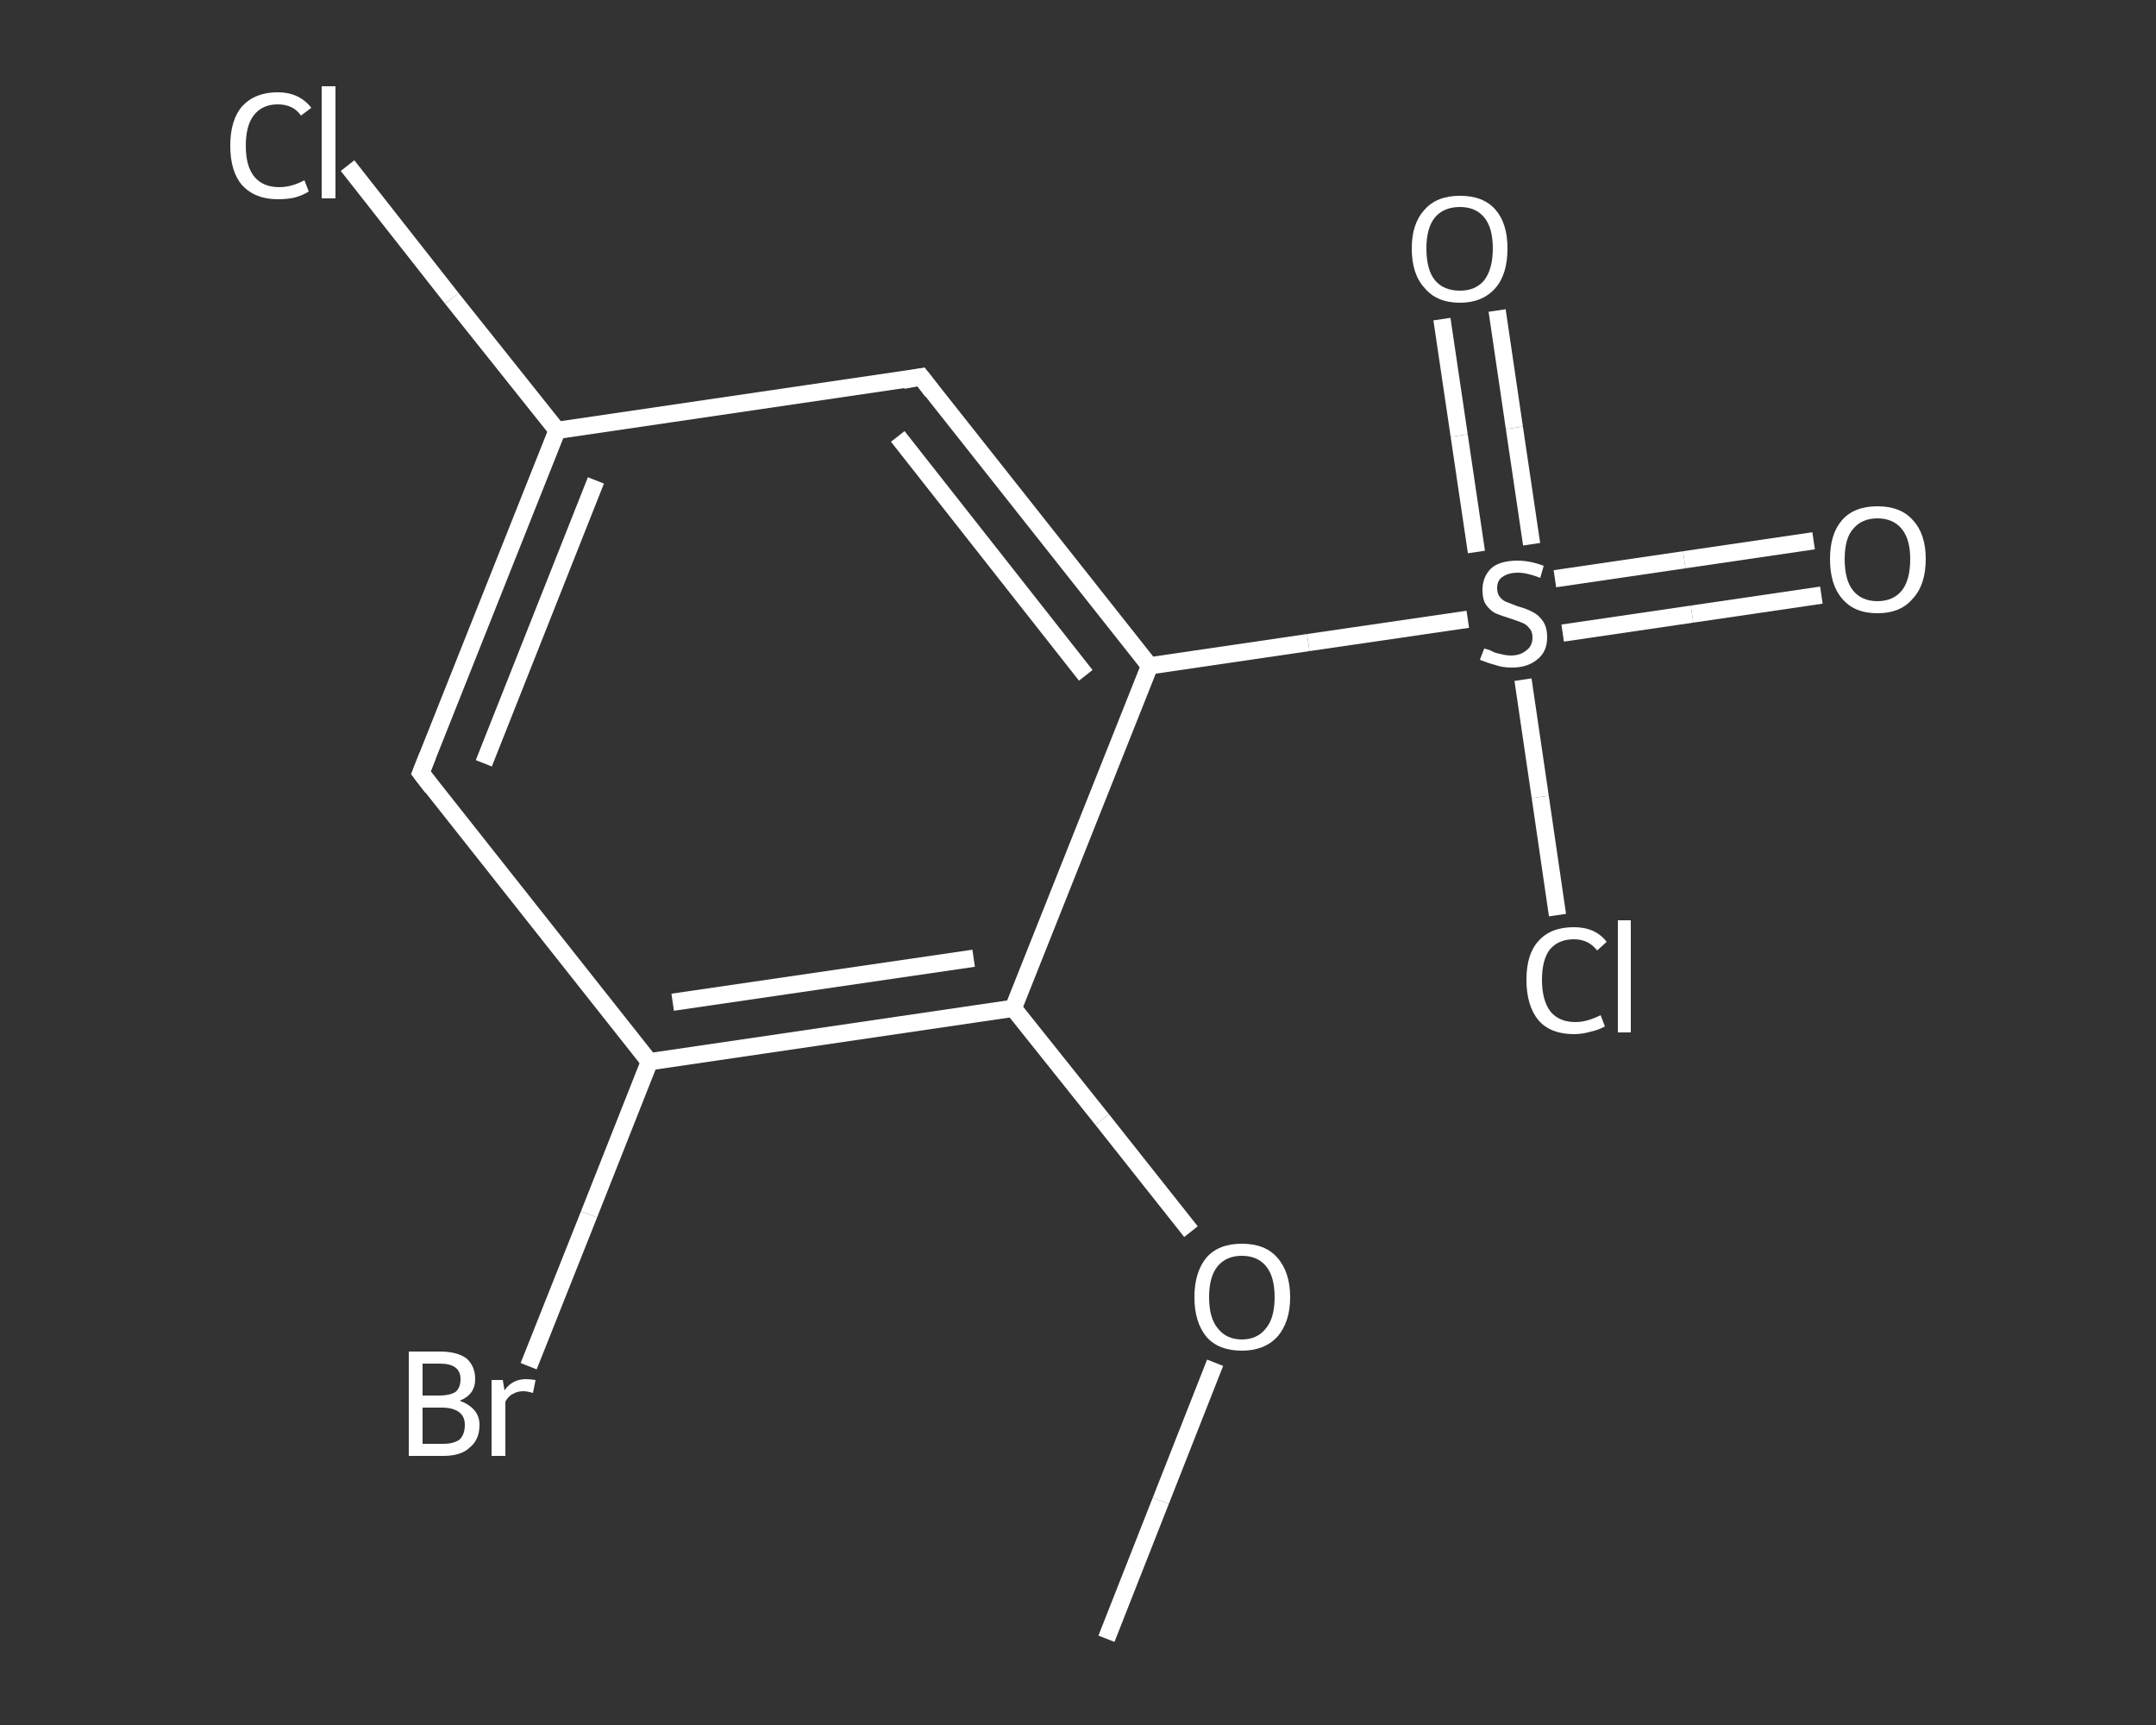 <?xml version='1.0' encoding='iso-8859-1'?>
<svg version='1.1' baseProfile='full'
              xmlns='http://www.w3.org/2000/svg'
                      xmlns:rdkit='http://www.rdkit.org/xml'
                      xmlns:xlink='http://www.w3.org/1999/xlink'
                  xml:space='preserve'
width='250px' height='200px' viewBox='0 0 250 200'>
<rect x="0" y="0" width="250" height="200" fill="#333333" stroke="none"/>
<!-- END OF HEADER -->
<rect style='opacity:1.0;fill:transparent;stroke:none' width='250.0' height='200.0' x='0.0' y='0.0'> </rect>
<path class='bond-0 atom-0 atom-1' d='M 128.3,190.0 L 134.6,174.0' style='fill:none;fill-rule:evenodd;stroke:#FFFFFF;stroke-width:2.0px;stroke-linecap:butt;stroke-linejoin:miter;stroke-opacity:1' />
<path class='bond-0 atom-0 atom-1' d='M 134.6,174.0 L 140.9,158.0' style='fill:none;fill-rule:evenodd;stroke:#FFFFFF;stroke-width:2.0px;stroke-linecap:butt;stroke-linejoin:miter;stroke-opacity:1' />
<path class='bond-1 atom-1 atom-2' d='M 138.1,142.8 L 127.8,129.8' style='fill:none;fill-rule:evenodd;stroke:#FFFFFF;stroke-width:2.0px;stroke-linecap:butt;stroke-linejoin:miter;stroke-opacity:1' />
<path class='bond-1 atom-1 atom-2' d='M 127.8,129.8 L 117.5,116.9' style='fill:none;fill-rule:evenodd;stroke:#FFFFFF;stroke-width:2.0px;stroke-linecap:butt;stroke-linejoin:miter;stroke-opacity:1' />
<path class='bond-2 atom-2 atom-3' d='M 117.5,116.9 L 75.3,123.1' style='fill:none;fill-rule:evenodd;stroke:#FFFFFF;stroke-width:2.0px;stroke-linecap:butt;stroke-linejoin:miter;stroke-opacity:1' />
<path class='bond-2 atom-2 atom-3' d='M 112.9,111.1 L 78.0,116.2' style='fill:none;fill-rule:evenodd;stroke:#FFFFFF;stroke-width:2.0px;stroke-linecap:butt;stroke-linejoin:miter;stroke-opacity:1' />
<path class='bond-3 atom-3 atom-4' d='M 75.3,123.1 L 68.3,140.8' style='fill:none;fill-rule:evenodd;stroke:#FFFFFF;stroke-width:2.0px;stroke-linecap:butt;stroke-linejoin:miter;stroke-opacity:1' />
<path class='bond-3 atom-3 atom-4' d='M 68.3,140.8 L 61.3,158.4' style='fill:none;fill-rule:evenodd;stroke:#FFFFFF;stroke-width:2.0px;stroke-linecap:butt;stroke-linejoin:miter;stroke-opacity:1' />
<path class='bond-4 atom-3 atom-5' d='M 75.3,123.1 L 48.8,89.6' style='fill:none;fill-rule:evenodd;stroke:#FFFFFF;stroke-width:2.0px;stroke-linecap:butt;stroke-linejoin:miter;stroke-opacity:1' />
<path class='bond-5 atom-5 atom-6' d='M 48.8,89.6 L 64.6,49.9' style='fill:none;fill-rule:evenodd;stroke:#FFFFFF;stroke-width:2.0px;stroke-linecap:butt;stroke-linejoin:miter;stroke-opacity:1' />
<path class='bond-5 atom-5 atom-6' d='M 56.1,88.5 L 69.1,55.7' style='fill:none;fill-rule:evenodd;stroke:#FFFFFF;stroke-width:2.0px;stroke-linecap:butt;stroke-linejoin:miter;stroke-opacity:1' />
<path class='bond-6 atom-6 atom-7' d='M 64.6,49.9 L 52.4,34.6' style='fill:none;fill-rule:evenodd;stroke:#FFFFFF;stroke-width:2.0px;stroke-linecap:butt;stroke-linejoin:miter;stroke-opacity:1' />
<path class='bond-6 atom-6 atom-7' d='M 52.4,34.6 L 40.3,19.2' style='fill:none;fill-rule:evenodd;stroke:#FFFFFF;stroke-width:2.0px;stroke-linecap:butt;stroke-linejoin:miter;stroke-opacity:1' />
<path class='bond-7 atom-6 atom-8' d='M 64.6,49.9 L 106.8,43.7' style='fill:none;fill-rule:evenodd;stroke:#FFFFFF;stroke-width:2.0px;stroke-linecap:butt;stroke-linejoin:miter;stroke-opacity:1' />
<path class='bond-8 atom-8 atom-9' d='M 106.8,43.7 L 133.3,77.2' style='fill:none;fill-rule:evenodd;stroke:#FFFFFF;stroke-width:2.0px;stroke-linecap:butt;stroke-linejoin:miter;stroke-opacity:1' />
<path class='bond-8 atom-8 atom-9' d='M 104.1,50.6 L 125.9,78.3' style='fill:none;fill-rule:evenodd;stroke:#FFFFFF;stroke-width:2.0px;stroke-linecap:butt;stroke-linejoin:miter;stroke-opacity:1' />
<path class='bond-9 atom-9 atom-10' d='M 133.3,77.2 L 151.7,74.5' style='fill:none;fill-rule:evenodd;stroke:#FFFFFF;stroke-width:2.0px;stroke-linecap:butt;stroke-linejoin:miter;stroke-opacity:1' />
<path class='bond-9 atom-9 atom-10' d='M 151.7,74.5 L 170.2,71.8' style='fill:none;fill-rule:evenodd;stroke:#FFFFFF;stroke-width:2.0px;stroke-linecap:butt;stroke-linejoin:miter;stroke-opacity:1' />
<path class='bond-10 atom-10 atom-11' d='M 181.2,73.4 L 196.2,71.2' style='fill:none;fill-rule:evenodd;stroke:#FFFFFF;stroke-width:2.0px;stroke-linecap:butt;stroke-linejoin:miter;stroke-opacity:1' />
<path class='bond-10 atom-10 atom-11' d='M 196.2,71.2 L 211.2,69.0' style='fill:none;fill-rule:evenodd;stroke:#FFFFFF;stroke-width:2.0px;stroke-linecap:butt;stroke-linejoin:miter;stroke-opacity:1' />
<path class='bond-10 atom-10 atom-11' d='M 180.3,67.1 L 195.3,64.9' style='fill:none;fill-rule:evenodd;stroke:#FFFFFF;stroke-width:2.0px;stroke-linecap:butt;stroke-linejoin:miter;stroke-opacity:1' />
<path class='bond-10 atom-10 atom-11' d='M 195.3,64.9 L 210.3,62.7' style='fill:none;fill-rule:evenodd;stroke:#FFFFFF;stroke-width:2.0px;stroke-linecap:butt;stroke-linejoin:miter;stroke-opacity:1' />
<path class='bond-11 atom-10 atom-12' d='M 177.6,63.1 L 175.6,49.6' style='fill:none;fill-rule:evenodd;stroke:#FFFFFF;stroke-width:2.0px;stroke-linecap:butt;stroke-linejoin:miter;stroke-opacity:1' />
<path class='bond-11 atom-10 atom-12' d='M 175.6,49.6 L 173.6,36.0' style='fill:none;fill-rule:evenodd;stroke:#FFFFFF;stroke-width:2.0px;stroke-linecap:butt;stroke-linejoin:miter;stroke-opacity:1' />
<path class='bond-11 atom-10 atom-12' d='M 171.2,64.0 L 169.2,50.5' style='fill:none;fill-rule:evenodd;stroke:#FFFFFF;stroke-width:2.0px;stroke-linecap:butt;stroke-linejoin:miter;stroke-opacity:1' />
<path class='bond-11 atom-10 atom-12' d='M 169.2,50.5 L 167.2,37.0' style='fill:none;fill-rule:evenodd;stroke:#FFFFFF;stroke-width:2.0px;stroke-linecap:butt;stroke-linejoin:miter;stroke-opacity:1' />
<path class='bond-12 atom-10 atom-13' d='M 176.6,78.8 L 178.6,92.4' style='fill:none;fill-rule:evenodd;stroke:#FFFFFF;stroke-width:2.0px;stroke-linecap:butt;stroke-linejoin:miter;stroke-opacity:1' />
<path class='bond-12 atom-10 atom-13' d='M 178.6,92.4 L 180.6,106.1' style='fill:none;fill-rule:evenodd;stroke:#FFFFFF;stroke-width:2.0px;stroke-linecap:butt;stroke-linejoin:miter;stroke-opacity:1' />
<path class='bond-13 atom-9 atom-2' d='M 133.3,77.2 L 117.5,116.9' style='fill:none;fill-rule:evenodd;stroke:#FFFFFF;stroke-width:2.0px;stroke-linecap:butt;stroke-linejoin:miter;stroke-opacity:1' />
<path d='M 50.1,91.3 L 48.8,89.6 L 49.6,87.6' style='fill:none;stroke:#FFFFFF;stroke-width:2.0px;stroke-linecap:butt;stroke-linejoin:miter;stroke-opacity:1;' />
<path d='M 104.7,44.1 L 106.8,43.7 L 108.1,45.4' style='fill:none;stroke:#FFFFFF;stroke-width:2.0px;stroke-linecap:butt;stroke-linejoin:miter;stroke-opacity:1;' />
<path class='atom-1' d='M 138.5 150.4
Q 138.5 147.5, 139.9 145.8
Q 141.3 144.2, 144.0 144.2
Q 146.7 144.2, 148.1 145.8
Q 149.6 147.5, 149.6 150.4
Q 149.6 153.3, 148.1 155.0
Q 146.6 156.6, 144.0 156.6
Q 141.3 156.6, 139.9 155.0
Q 138.5 153.3, 138.5 150.4
M 144.0 155.3
Q 145.8 155.3, 146.8 154.0
Q 147.8 152.8, 147.8 150.4
Q 147.8 148.0, 146.8 146.8
Q 145.8 145.6, 144.0 145.6
Q 142.2 145.6, 141.2 146.8
Q 140.2 148.0, 140.2 150.4
Q 140.2 152.8, 141.2 154.0
Q 142.2 155.3, 144.0 155.3
' fill='#FFFFFF'/>
<path class='atom-4' d='M 53.3 162.4
Q 54.4 162.8, 55.0 163.5
Q 55.6 164.2, 55.6 165.2
Q 55.6 166.9, 54.5 167.8
Q 53.5 168.8, 51.4 168.8
L 47.4 168.8
L 47.4 156.7
L 51.0 156.7
Q 53.0 156.7, 54.1 157.5
Q 55.1 158.4, 55.1 159.9
Q 55.1 161.7, 53.3 162.4
M 49.0 158.1
L 49.0 161.8
L 51.0 161.8
Q 52.1 161.8, 52.8 161.4
Q 53.4 160.9, 53.4 159.9
Q 53.4 158.1, 51.0 158.1
L 49.0 158.1
M 51.4 167.4
Q 52.6 167.4, 53.3 166.9
Q 53.9 166.3, 53.9 165.2
Q 53.9 164.2, 53.2 163.7
Q 52.5 163.2, 51.2 163.2
L 49.0 163.2
L 49.0 167.4
L 51.4 167.4
' fill='#FFFFFF'/>
<path class='atom-4' d='M 58.3 160.0
L 58.5 161.2
Q 59.4 159.9, 61.0 159.9
Q 61.4 159.9, 62.1 160.0
L 61.8 161.5
Q 61.1 161.3, 60.7 161.3
Q 60.0 161.3, 59.5 161.6
Q 59.0 161.8, 58.6 162.5
L 58.6 168.8
L 57.0 168.8
L 57.0 160.0
L 58.3 160.0
' fill='#FFFFFF'/>
<path class='atom-7' d='M 26.7 16.9
Q 26.7 13.9, 28.1 12.3
Q 29.6 10.7, 32.2 10.7
Q 34.7 10.7, 36.1 12.5
L 34.9 13.4
Q 34.0 12.1, 32.2 12.1
Q 30.4 12.1, 29.4 13.4
Q 28.5 14.6, 28.5 16.9
Q 28.5 19.3, 29.5 20.5
Q 30.5 21.7, 32.4 21.7
Q 33.8 21.7, 35.3 20.9
L 35.8 22.2
Q 35.2 22.6, 34.2 22.9
Q 33.3 23.1, 32.2 23.1
Q 29.6 23.1, 28.1 21.5
Q 26.7 19.9, 26.7 16.9
' fill='#FFFFFF'/>
<path class='atom-7' d='M 37.3 10.0
L 38.9 10.0
L 38.9 23.0
L 37.3 23.0
L 37.3 10.0
' fill='#FFFFFF'/>
<path class='atom-10' d='M 172.1 75.2
Q 172.2 75.2, 172.8 75.4
Q 173.3 75.7, 173.9 75.8
Q 174.6 76.0, 175.2 76.0
Q 176.3 76.0, 177.0 75.4
Q 177.7 74.9, 177.7 73.9
Q 177.7 73.2, 177.3 72.8
Q 177.0 72.4, 176.5 72.2
Q 176.0 72.0, 175.1 71.7
Q 174.1 71.4, 173.4 71.1
Q 172.8 70.8, 172.3 70.1
Q 171.9 69.5, 171.9 68.4
Q 171.9 66.9, 172.9 65.9
Q 173.9 65.0, 176.0 65.0
Q 177.4 65.0, 179.0 65.6
L 178.6 67.0
Q 177.1 66.4, 176.0 66.4
Q 174.9 66.4, 174.2 66.9
Q 173.6 67.3, 173.6 68.2
Q 173.6 68.8, 173.9 69.2
Q 174.2 69.6, 174.7 69.8
Q 175.2 70.0, 176.0 70.3
Q 177.1 70.6, 177.8 71.0
Q 178.4 71.3, 178.9 72.0
Q 179.4 72.7, 179.4 73.9
Q 179.4 75.6, 178.2 76.5
Q 177.1 77.4, 175.3 77.4
Q 174.2 77.4, 173.4 77.1
Q 172.6 76.9, 171.6 76.5
L 172.1 75.2
' fill='#FFFFFF'/>
<path class='atom-11' d='M 212.2 64.8
Q 212.2 61.9, 213.6 60.3
Q 215.0 58.7, 217.7 58.7
Q 220.4 58.7, 221.8 60.3
Q 223.3 61.9, 223.3 64.8
Q 223.3 67.8, 221.8 69.4
Q 220.4 71.1, 217.7 71.1
Q 215.0 71.1, 213.6 69.4
Q 212.2 67.8, 212.2 64.8
M 217.7 69.7
Q 219.5 69.7, 220.5 68.5
Q 221.5 67.3, 221.5 64.8
Q 221.5 62.5, 220.5 61.3
Q 219.5 60.1, 217.7 60.1
Q 215.9 60.1, 214.9 61.3
Q 213.9 62.4, 213.9 64.8
Q 213.9 67.3, 214.9 68.5
Q 215.9 69.7, 217.7 69.7
' fill='#FFFFFF'/>
<path class='atom-12' d='M 163.7 28.8
Q 163.7 25.9, 165.2 24.3
Q 166.6 22.7, 169.3 22.7
Q 172.0 22.7, 173.4 24.3
Q 174.8 25.9, 174.8 28.8
Q 174.8 31.8, 173.4 33.4
Q 171.9 35.1, 169.3 35.1
Q 166.6 35.1, 165.2 33.4
Q 163.7 31.8, 163.7 28.8
M 169.3 33.7
Q 171.1 33.7, 172.1 32.5
Q 173.1 31.2, 173.1 28.8
Q 173.1 26.4, 172.1 25.2
Q 171.1 24.0, 169.3 24.0
Q 167.4 24.0, 166.4 25.2
Q 165.4 26.4, 165.4 28.8
Q 165.4 31.3, 166.4 32.5
Q 167.4 33.7, 169.3 33.7
' fill='#FFFFFF'/>
<path class='atom-13' d='M 177.0 113.6
Q 177.0 110.6, 178.4 109.1
Q 179.8 107.5, 182.5 107.5
Q 185.0 107.5, 186.3 109.2
L 185.2 110.2
Q 184.2 108.9, 182.5 108.9
Q 180.7 108.9, 179.7 110.1
Q 178.8 111.3, 178.8 113.6
Q 178.8 116.0, 179.8 117.3
Q 180.8 118.5, 182.7 118.5
Q 184.0 118.5, 185.6 117.7
L 186.1 119.0
Q 185.4 119.4, 184.5 119.6
Q 183.5 119.9, 182.5 119.9
Q 179.8 119.9, 178.4 118.3
Q 177.0 116.6, 177.0 113.6
' fill='#FFFFFF'/>
<path class='atom-13' d='M 187.6 106.7
L 189.1 106.7
L 189.1 119.7
L 187.6 119.7
L 187.6 106.7
' fill='#FFFFFF'/>
</svg>

